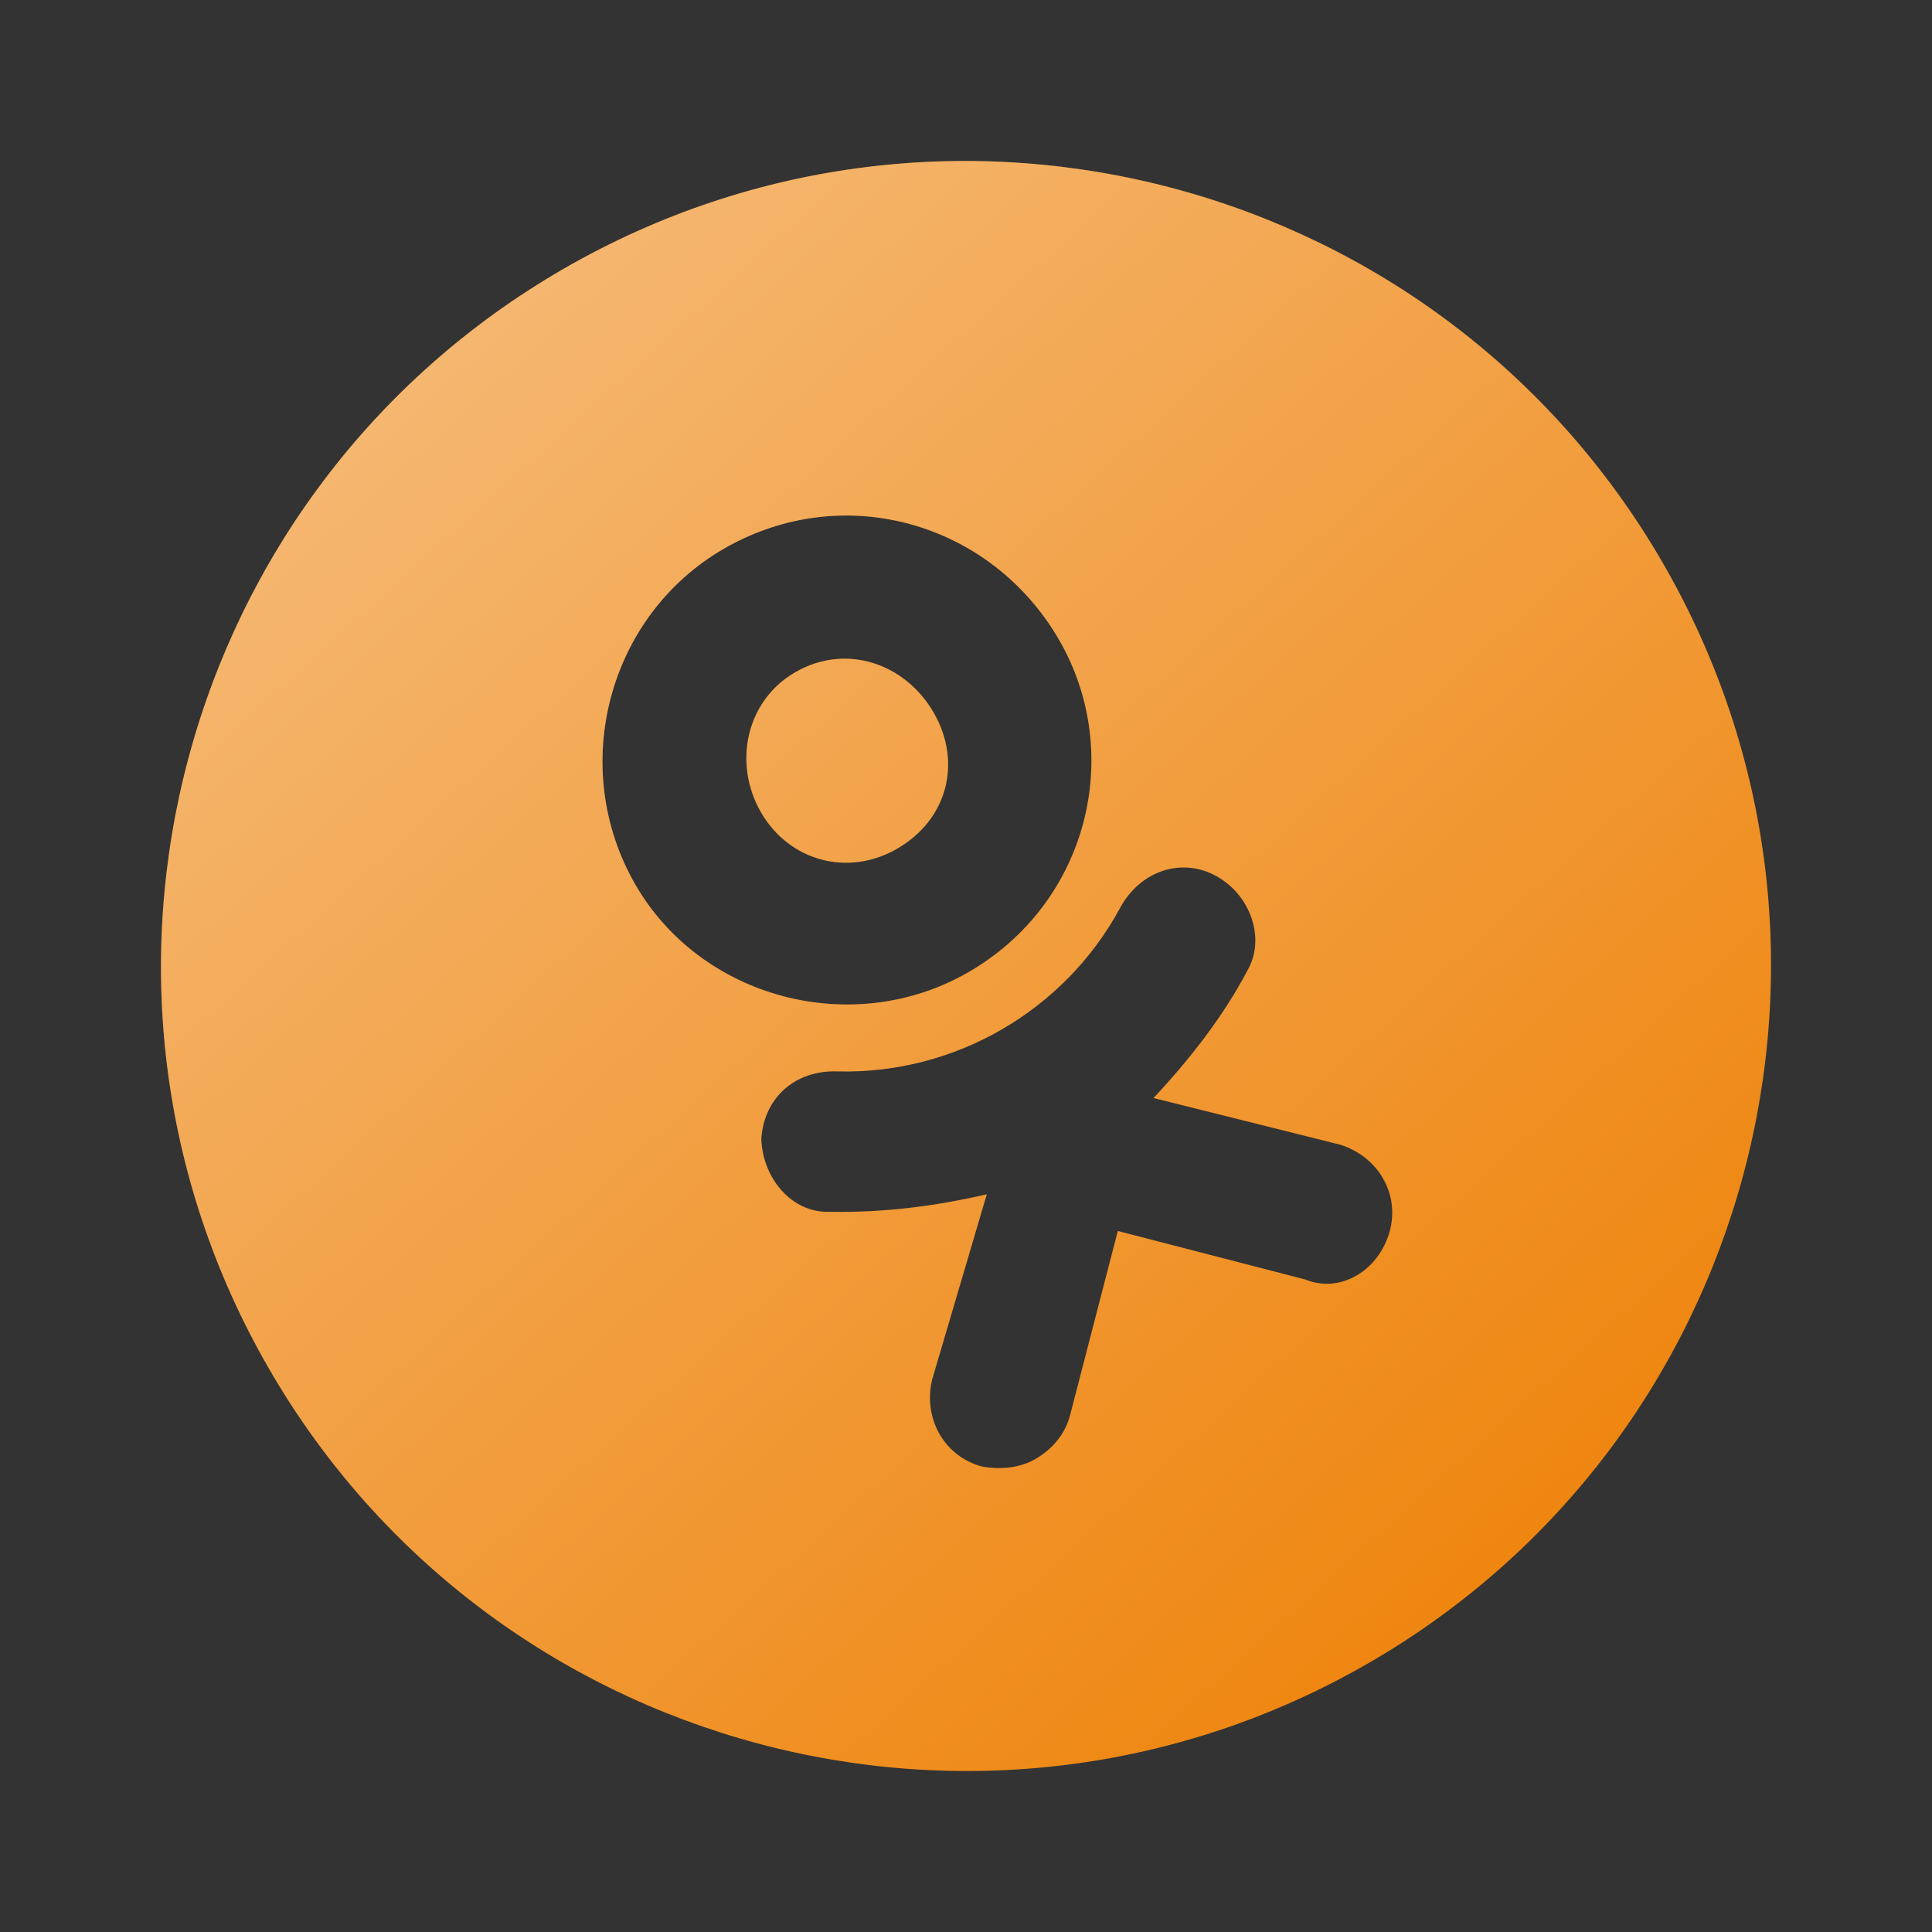 <svg width="24" height="24" viewBox="0 0 24 24" fill="none" xmlns="http://www.w3.org/2000/svg">
<rect x="0" y="0" width="24" height="24" fill="#333333" stroke="none"/>
<path fill-rule="evenodd" clip-rule="evenodd" d="M7 3.34C11.78 0.58 17.901 2.22 20.66 7C23.42 11.78 21.78 17.901 17 20.66C12.22 23.42 6.1 21.78 3.34 17C0.58 12.22 2.22 6.1 7 3.34ZM14.33 13.64L16.646 14.219C17.121 14.367 17.388 14.829 17.265 15.29C17.13 15.79 16.643 16.071 16.217 15.895L13.886 15.292L13.292 17.584C13.231 17.814 13.078 18 12.858 18.127C12.688 18.225 12.451 18.265 12.196 18.217C11.735 18.093 11.467 17.631 11.577 17.145L12.258 14.836C11.599 14.989 10.961 15.065 10.305 15.054C9.827 15.07 9.472 14.626 9.457 14.148C9.489 13.642 9.872 13.291 10.402 13.309C11.854 13.348 13.219 12.56 13.911 11.284C14.161 10.815 14.68 10.645 15.11 10.883C15.541 11.122 15.724 11.666 15.495 12.058C15.201 12.617 14.792 13.146 14.33 13.64ZM12.03 12.077C10.592 12.907 8.709 12.403 7.894 10.991C7.05 9.529 7.555 7.646 8.993 6.816C10.479 5.958 12.314 6.49 13.158 7.951C13.973 9.364 13.517 11.219 12.03 12.077ZM9.879 8.351C9.269 8.703 9.102 9.481 9.453 10.09C9.805 10.699 10.535 10.895 11.144 10.543C11.778 10.177 11.95 9.461 11.598 8.852C11.246 8.243 10.512 7.985 9.879 8.351Z" fill="#EE8208"/>
<path fill-rule="evenodd" clip-rule="evenodd" d="M7 3.34C11.78 0.58 17.901 2.22 20.66 7C23.42 11.78 21.78 17.901 17 20.66C12.22 23.42 6.1 21.78 3.34 17C0.58 12.22 2.22 6.1 7 3.34ZM14.33 13.64L16.646 14.219C17.121 14.367 17.388 14.829 17.265 15.29C17.13 15.79 16.643 16.071 16.217 15.895L13.886 15.292L13.292 17.584C13.231 17.814 13.078 18 12.858 18.127C12.688 18.225 12.451 18.265 12.196 18.217C11.735 18.093 11.467 17.631 11.577 17.145L12.258 14.836C11.599 14.989 10.961 15.065 10.305 15.054C9.827 15.07 9.472 14.626 9.457 14.148C9.489 13.642 9.872 13.291 10.402 13.309C11.854 13.348 13.219 12.56 13.911 11.284C14.161 10.815 14.68 10.645 15.11 10.883C15.541 11.122 15.724 11.666 15.495 12.058C15.201 12.617 14.792 13.146 14.33 13.64ZM12.03 12.077C10.592 12.907 8.709 12.403 7.894 10.991C7.05 9.529 7.555 7.646 8.993 6.816C10.479 5.958 12.314 6.49 13.158 7.951C13.973 9.364 13.517 11.219 12.03 12.077ZM9.879 8.351C9.269 8.703 9.102 9.481 9.453 10.09C9.805 10.699 10.535 10.895 11.144 10.543C11.778 10.177 11.95 9.461 11.598 8.852C11.246 8.243 10.512 7.985 9.879 8.351Z" fill="url(#paint0_linear)" fill-opacity="0.5" style="mix-blend-mode:overlay"/>
<defs>
<linearGradient id="paint0_linear" x1="2" y1="2" x2="19.246" y2="21.073" gradientUnits="userSpaceOnUse">
<stop stop-color="white"/>
<stop offset="1" stop-color="white" stop-opacity="0"/>
</linearGradient>
</defs>
</svg>
